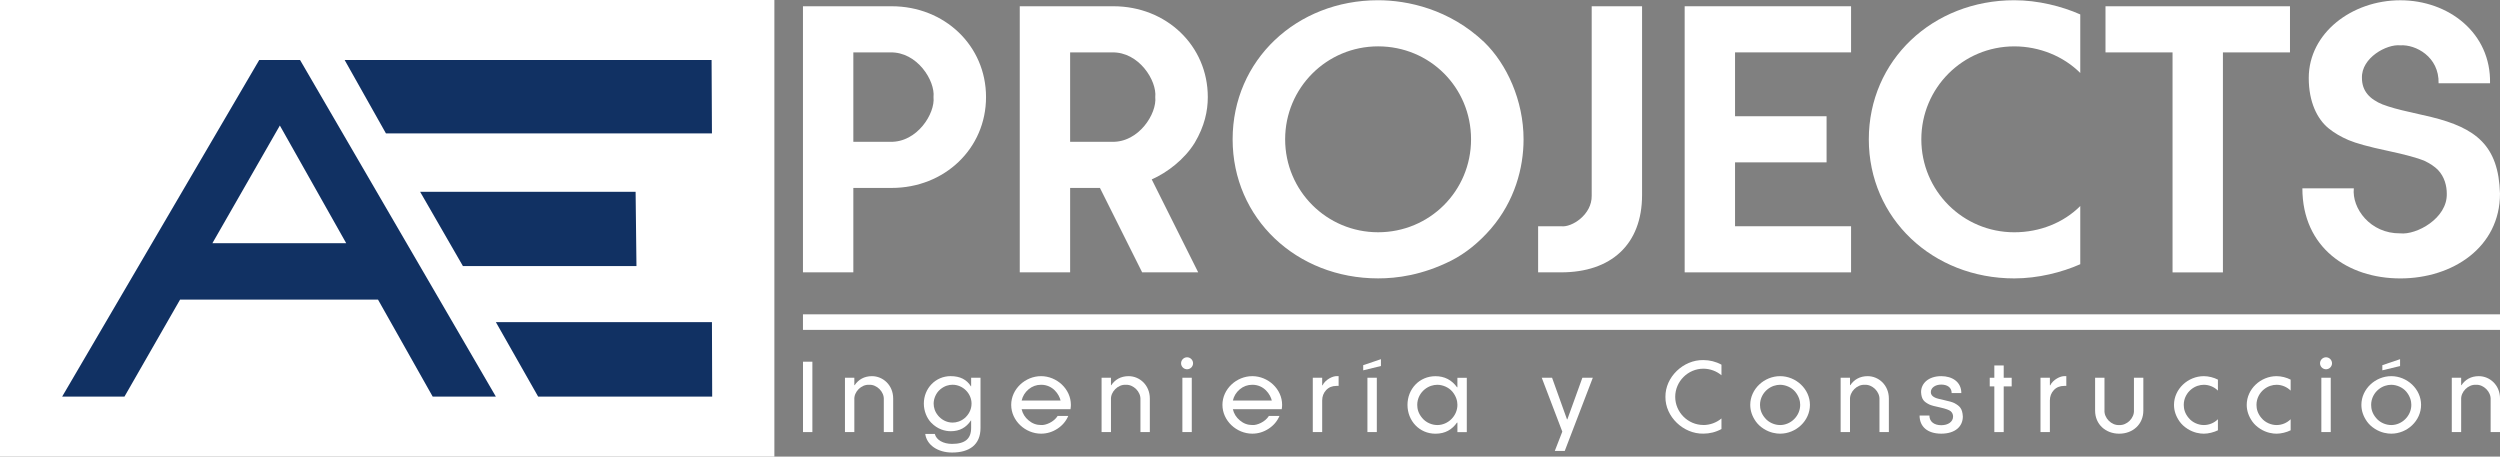 <?xml version="1.0" encoding="UTF-8"?> <svg xmlns="http://www.w3.org/2000/svg" id="Capa_2" data-name="Capa 2" width="1250.62" height="228.42" viewBox="0 0 1250.62 228.42"><rect x="0" y="0" width="1250.62" height="228.42" fill="#808080" stroke="none"/><g id="Capa_2-2" data-name="Capa 2"><g><path d="M446.05,94.01h-19.17v42.24h-25.2V3.13h44.37c26.45,0,47.21,19.7,47.21,45.44s-20.77,45.44-47.21,45.44ZM445.34,26.21h-18.46v44.73h18.46c13.49.36,22.54-14.2,21.65-22.36.89-8.16-8.16-22.72-21.65-22.36Z" fill="#fff" stroke-width="0"></path><path d="M597.63,71.47c-5.15,8.34-13.84,14.91-21.48,18.28l23.25,46.5h-28.04l-21.12-42.24h-14.91v42.24h-25.2V3.13h46.86c26.45,0,47.21,19.7,47.21,45.44,0,6.92-1.6,14.55-6.57,22.9ZM556.27,26.21h-20.94v44.73h20.94c13.49.36,22.54-14.2,21.65-22.36.89-8.16-8.16-22.72-21.65-22.36Z" fill="#fff" stroke-width="0"></path><path d="M745.83,114.42c-6.03,6.92-12.6,12.25-19.88,15.97-14.55,7.28-27.16,8.87-36.56,8.87-40.82,0-72.77-30-72.77-69.57S648.57.12,689.39.12c14.73,0,35.67,4.44,53.07,20.94,11.36,11,19.7,29.29,19.7,48.63,0,14.38-4.44,30.88-16.33,44.73ZM689.39,23.19c-25.74,0-46.5,20.77-46.5,46.5s20.77,46.5,46.5,46.5,46.5-20.59,46.5-46.5-20.59-46.5-46.5-46.5Z" fill="#fff" stroke-width="0"></path><path d="M769.44,136.25v-23.07h11.54c5.32.71,15.44-5.86,15.26-15.26V3.13h25.2v94.42c0,24.85-15.62,38.69-40.47,38.69h-11.54Z" fill="#fff" stroke-width="0"></path><path d="M867.95,113.18h58.04v23.07h-83.24V3.13h83.24v23.07h-58.04v31.95h45.79v23.07h-45.79v31.95Z" fill="#fff" stroke-width="0"></path><path d="M1040.65,103.06v29.11c-9.23,4.08-21.12,7.1-33.01,7.1-40.82,0-72.77-30-72.77-69.57S966.82.12,1007.64.12c11.89,0,23.78,3.02,33.01,7.1v29.29c-8.34-8.34-20.41-13.31-33.01-13.31-25.74,0-46.5,20.77-46.5,46.5s20.77,46.5,46.5,46.5c12.78,0,24.67-4.79,33.01-13.13Z" fill="#fff" stroke-width="0"></path><path d="M1145.55,26.21h-33.54v110.04h-25.2V26.21h-33.54V3.13h92.29v23.07Z" fill="#fff" stroke-width="0"></path><path d="M1192.05,52.3c3.2,1.24,7.63,2.48,13.31,3.73,5.5,1.24,9.23,2.13,10.83,2.49,22.36,5.5,33.72,14.2,34.43,38.34,0,26.8-23.61,42.42-49.87,42.42s-48.99-15.44-48.99-45.08h25.74c-1.07,9.94,8.16,22.72,23.25,22.54,7.99.89,23.61-7.45,23.25-19.88,0-3.73-1.06-8.34-4.44-11.89-1.6-1.6-3.9-3.19-6.92-4.61-3.02-1.24-9.23-3.02-18.46-4.97-9.23-1.95-15.62-3.73-19.35-5.32-3.73-1.6-7.1-3.55-9.94-5.86-5.68-4.62-9.94-13.13-9.94-25.2,0-22.54,21.65-38.87,45.79-38.87s45.44,16.33,44.9,41.53h-25.74c.35-13.31-11.54-19.52-19.17-18.99-6.74-.71-19.52,6.21-19.17,16.33,0,6.57,3.9,10.65,10.47,13.31Z" fill="#fff" stroke-width="0"></path></g><g><path d="M401.7,216.15v-35.21h4.69v35.21h-4.69Z" fill="#fff" stroke-width="0"></path><path d="M427.38,216.15h-4.69v-27.18h4.69v3.66l.14.09c1.83-2.77,4.74-4.55,8.68-4.55,5.45,0,10.61,4.41,10.61,11.22v16.76h-4.69v-16.29c.23-3.85-3.52-7.61-7.37-7.37-3.85-.23-7.61,3.52-7.37,7.37v16.29Z" fill="#fff" stroke-width="0"></path><path d="M475.63,188.17c4.6,0,7.98,1.69,10.09,5.12l.09-.05v-4.27h4.69v25.11c0,8.5-5.68,12.3-14.22,12.3-7.23,0-12.68-3.8-13.43-9.3h4.79c.75,3.05,4.27,4.98,8.64,4.98,6.57,0,9.53-2.63,9.53-7.98v-3.71l-.09-.05c-2.39,3.62-5.73,5.4-10.09,5.4-2.86,0-6.62-.94-9.86-4.32-2.11-2.21-3.62-5.77-3.62-9.48,0-7.56,5.77-13.76,13.47-13.76ZM469.25,207.88c1.6,1.92,4.13,3.52,7.28,3.52,1.88,0,4.08-.61,6.01-2.21,1.88-1.6,3.47-4.13,3.47-7.28,0-5.12-4.37-9.44-9.48-9.44-1.88,0-3.99.52-6.15,2.3-2.16,1.78-3.33,4.65-3.33,7.14,0,1.88.61,4.08,2.21,5.96Z" fill="#fff" stroke-width="0"></path><path d="M529.1,208.07h5.3c-1.13,2.63-2.91,4.74-5.4,6.38-2.49,1.64-5.26,2.49-8.22,2.49-7.89,0-14.93-6.48-14.93-14.41s7.04-14.36,14.93-14.36,14.93,6.43,14.93,14.36c0,.52-.05,1.22-.19,2.16h-24.46c.52,2.25,1.69,4.13,3.52,5.63,1.83,1.55,3.9,2.3,6.2,2.3,2.3.19,6.43-1.5,8.31-4.55ZM514.55,194.74c-1.83,1.55-2.96,3.43-3.47,5.63h19.48c-.7-2.96-3.76-7.89-9.76-7.89-2.35,0-4.41.75-6.24,2.25Z" fill="#fff" stroke-width="0"></path><path d="M555.76,216.15h-4.7v-27.18h4.7v3.66l.14.09c1.83-2.77,4.74-4.55,8.69-4.55,5.45,0,10.61,4.41,10.61,11.22v16.76h-4.7v-16.29c.23-3.85-3.52-7.61-7.37-7.37-3.85-.23-7.61,3.52-7.37,7.37v16.29Z" fill="#fff" stroke-width="0"></path><path d="M593.83,178.73c1.64,0,3,1.36,3,3s-1.36,3-3,3-3-1.36-3-3,1.36-3,3-3ZM591.48,188.97h4.7v27.18h-4.7v-27.18Z" fill="#fff" stroke-width="0"></path><path d="M634.76,208.07h5.3c-1.13,2.63-2.91,4.74-5.4,6.38s-5.26,2.49-8.21,2.49c-7.89,0-14.93-6.48-14.93-14.41s7.04-14.36,14.93-14.36,14.93,6.43,14.93,14.36c0,.52-.05,1.22-.19,2.16h-24.46c.52,2.25,1.69,4.13,3.52,5.63,1.83,1.55,3.9,2.3,6.2,2.3,2.3.19,6.43-1.5,8.31-4.55ZM620.21,194.74c-1.83,1.55-2.96,3.43-3.47,5.63h19.48c-.7-2.96-3.76-7.89-9.76-7.89-2.35,0-4.41.75-6.24,2.25Z" fill="#fff" stroke-width="0"></path><path d="M668.51,193.05c-2.11,0-3.8.7-5.12,2.11-1.31,1.41-1.97,3.15-1.97,5.16v15.82h-4.7v-27.18h4.7v3.76l.14.09c1.36-2.86,5.16-4.84,7.42-4.65h.66v4.88h-1.13Z" fill="#fff" stroke-width="0"></path><path d="M690.81,179.67v3.43l-8.87,2.16v-2.58l8.87-3ZM684.05,188.97h4.7v27.18h-4.7v-27.18Z" fill="#fff" stroke-width="0"></path><path d="M729.07,216.15v-4.69l-.19-.09c-2.49,3.52-5.87,5.59-10.8,5.59-8.07,0-13.99-6.48-13.99-14.41s5.92-14.36,13.99-14.36c4.55,0,8.17,1.88,10.84,5.59l.14-.09v-4.69h4.7v27.18h-4.7ZM729.07,202.53c0-1.92-.61-4.27-2.49-6.57-1.88-2.25-4.93-3.47-7.56-3.47-2.02,0-4.32.66-6.34,2.3-2.07,1.69-3.71,4.41-3.71,7.75,0,2.02.56,4.32,2.49,6.57,1.88,2.3,4.88,3.52,7.56,3.52,5.4,0,10.05-4.6,10.05-10.09Z" fill="#fff" stroke-width="0"></path><path d="M796.8,188.97l-14.04,36.62h-4.98l3.76-9.67-10.28-26.95h5.16l7.46,20.8h.19l7.51-20.8h5.21Z" fill="#fff" stroke-width="0"></path><path d="M852.1,212.62c3.33,0,6.62-1.22,9.06-3.29v5.3c-2.86,1.55-5.91,2.3-9.06,2.3-10.05.19-19.11-8.54-18.97-18.4-.14-9.86,8.92-18.59,18.97-18.4,3.15,0,6.2.75,9.06,2.3v5.3c-2.44-2.07-5.73-3.29-9.06-3.29-7.7,0-14.08,6.38-14.08,14.08s6.38,14.08,14.08,14.08Z" fill="#fff" stroke-width="0"></path><path d="M882.28,214.5c-1.64-1.03-2.91-2.25-3.9-3.61-1.92-2.72-2.82-5.49-2.82-8.36,0-7.93,6.99-14.36,14.93-14.36s14.93,6.43,14.93,14.36-6.9,14.41-14.93,14.41c-1.88,0-4.98-.38-8.22-2.44ZM900.54,202.53c0-1.92-.61-4.27-2.49-6.57-1.88-2.25-4.93-3.47-7.56-3.47-2.02,0-4.32.66-6.34,2.3-2.07,1.69-3.71,4.41-3.71,7.75,0,2.02.56,4.32,2.49,6.57,1.88,2.3,4.88,3.52,7.56,3.52,5.4,0,10.05-4.6,10.05-10.09Z" fill="#fff" stroke-width="0"></path><path d="M925.46,216.15h-4.69v-27.18h4.69v3.66l.14.09c1.83-2.77,4.74-4.55,8.69-4.55,5.45,0,10.61,4.41,10.61,11.22v16.76h-4.7v-16.29c.23-3.85-3.52-7.61-7.37-7.37-3.85-.23-7.61,3.52-7.37,7.37v16.29Z" fill="#fff" stroke-width="0"></path><path d="M965.18,207.88c0,3.14,2.49,4.83,5.92,4.83s5.92-1.69,5.92-4.36c0-.99-.38-1.88-1.13-2.58-.8-.7-2.54-1.31-5.26-1.92-2.77-.56-4.6-1.08-5.49-1.5-2.58-1.31-3.94-2.44-4.13-6.2,0-4.41,3.76-7.98,10.09-7.98,5.54,0,10.05,2.91,10.05,8.45h-4.84c0-2.82-2.21-4.23-5.21-4.23s-5.21,1.6-5.21,3.76c0,1.08.52,2.02,2.02,2.72.7.37,2.3.8,4.74,1.31,2.39.52,4.08.99,5.07,1.5,2.68,1.5,3.94,2.68,4.18,6.67,0,5.02-3.85,8.59-10.8,8.59s-10.84-3.57-10.84-9.06h4.93Z" fill="#fff" stroke-width="0"></path><path d="M1002.35,188.97h3.99v4.32h-3.99v22.86h-4.69v-22.86h-2.3v-4.32h2.3v-6.15h4.69v6.15Z" fill="#fff" stroke-width="0"></path><path d="M1032.54,193.05c-2.11,0-3.8.7-5.12,2.11-1.31,1.41-1.97,3.15-1.97,5.16v15.82h-4.7v-27.18h4.7v3.76l.14.09c1.36-2.86,5.16-4.84,7.42-4.65h.66v4.88h-1.13Z" fill="#fff" stroke-width="0"></path><path d="M1048.07,188.97h4.69v16.29c-.23,3.85,3.52,7.61,7.37,7.37,3.85.23,7.61-3.52,7.37-7.37v-16.29h4.7v16.43c0,6.9-5.3,11.55-12.07,11.55s-12.06-4.65-12.06-11.55v-16.43Z" fill="#fff" stroke-width="0"></path><path d="M1094.26,214.5c-1.64-1.03-2.91-2.25-3.9-3.61-1.92-2.72-2.82-5.49-2.82-8.36,0-7.93,6.99-14.36,14.93-14.36,2.3,0,4.98.66,7.04,1.74v5.49c-1.83-1.83-4.41-2.91-7.04-2.91-2.02,0-4.32.66-6.34,2.3-2.07,1.69-3.71,4.41-3.71,7.75,0,2.02.56,4.32,2.49,6.57,1.88,2.3,4.88,3.52,7.56,3.52s5.21-1.08,7.04-2.91v5.54c-2.02.99-4.74,1.69-7.04,1.69-1.88,0-4.98-.38-8.22-2.44Z" fill="#fff" stroke-width="0"></path><path d="M1130.64,214.5c-1.64-1.03-2.91-2.25-3.9-3.61-1.92-2.72-2.82-5.49-2.82-8.36,0-7.93,6.99-14.36,14.93-14.36,2.3,0,4.98.66,7.04,1.74v5.49c-1.83-1.83-4.41-2.91-7.04-2.91-2.02,0-4.32.66-6.34,2.3-2.07,1.69-3.71,4.41-3.71,7.75,0,2.02.56,4.32,2.49,6.57,1.88,2.3,4.88,3.52,7.56,3.52s5.21-1.08,7.04-2.91v5.54c-2.02.99-4.74,1.69-7.04,1.69-1.88,0-4.98-.38-8.22-2.44Z" fill="#fff" stroke-width="0"></path><path d="M1163.59,178.73c1.64,0,3,1.36,3,3s-1.36,3-3,3-3-1.36-3-3,1.36-3,3-3ZM1161.25,188.97h4.7v27.18h-4.7v-27.18Z" fill="#fff" stroke-width="0"></path><path d="M1188,214.5c-1.64-1.03-2.91-2.25-3.9-3.61-1.92-2.72-2.82-5.49-2.82-8.36,0-7.93,6.99-14.36,14.93-14.36s14.93,6.43,14.93,14.36-6.9,14.41-14.93,14.41c-1.88,0-4.98-.38-8.22-2.44ZM1206.26,202.53c0-1.92-.61-4.27-2.49-6.57-1.88-2.25-4.93-3.47-7.56-3.47-2.02,0-4.32.66-6.34,2.3-2.07,1.69-3.71,4.41-3.71,7.75,0,2.02.56,4.32,2.49,6.57,1.88,2.3,4.88,3.52,7.56,3.52,5.4,0,10.05-4.6,10.05-10.09ZM1200.63,179.67v3.43l-8.87,2.16v-2.58l8.87-3Z" fill="#fff" stroke-width="0"></path><path d="M1231.19,216.15h-4.69v-27.18h4.69v3.66l.14.09c1.83-2.77,4.74-4.55,8.69-4.55,5.45,0,10.61,4.41,10.61,11.22v16.76h-4.7v-16.29c.23-3.85-3.52-7.61-7.37-7.37-3.85-.23-7.61,3.52-7.37,7.37v16.29Z" fill="#fff" stroke-width="0"></path></g><g><rect width="387.38" height="228.42" fill="#fff" stroke-width="0"></rect><g><polygon points="172.41 30.03 355.97 30.03 356.15 66.74 193.07 66.74 172.41 30.03" fill="#113163" stroke-width="0"></polygon><polygon points="210.17 95.95 317.96 95.95 318.39 133.09 231.57 133.09 210.17 95.95" fill="#113163" stroke-width="0"></polygon><polygon points="248.05 161.13 356.15 161.13 356.27 198.39 269.2 198.39 248.05 161.13" fill="#113163" stroke-width="0"></polygon><path d="M150.11,30.03h-20.44L31.1,198.39h31.17l27.81-48.51h99.02l27.35,48.51h31.6L150.11,30.03ZM106.25,121.66l33.75-58.87,33.19,58.87h-66.94Z" fill="#113163" stroke-width="0"></path></g></g><rect x="401.68" y="157.24" width="848.95" height="7.78" fill="#fff" stroke-width="0"></rect></g></svg> 